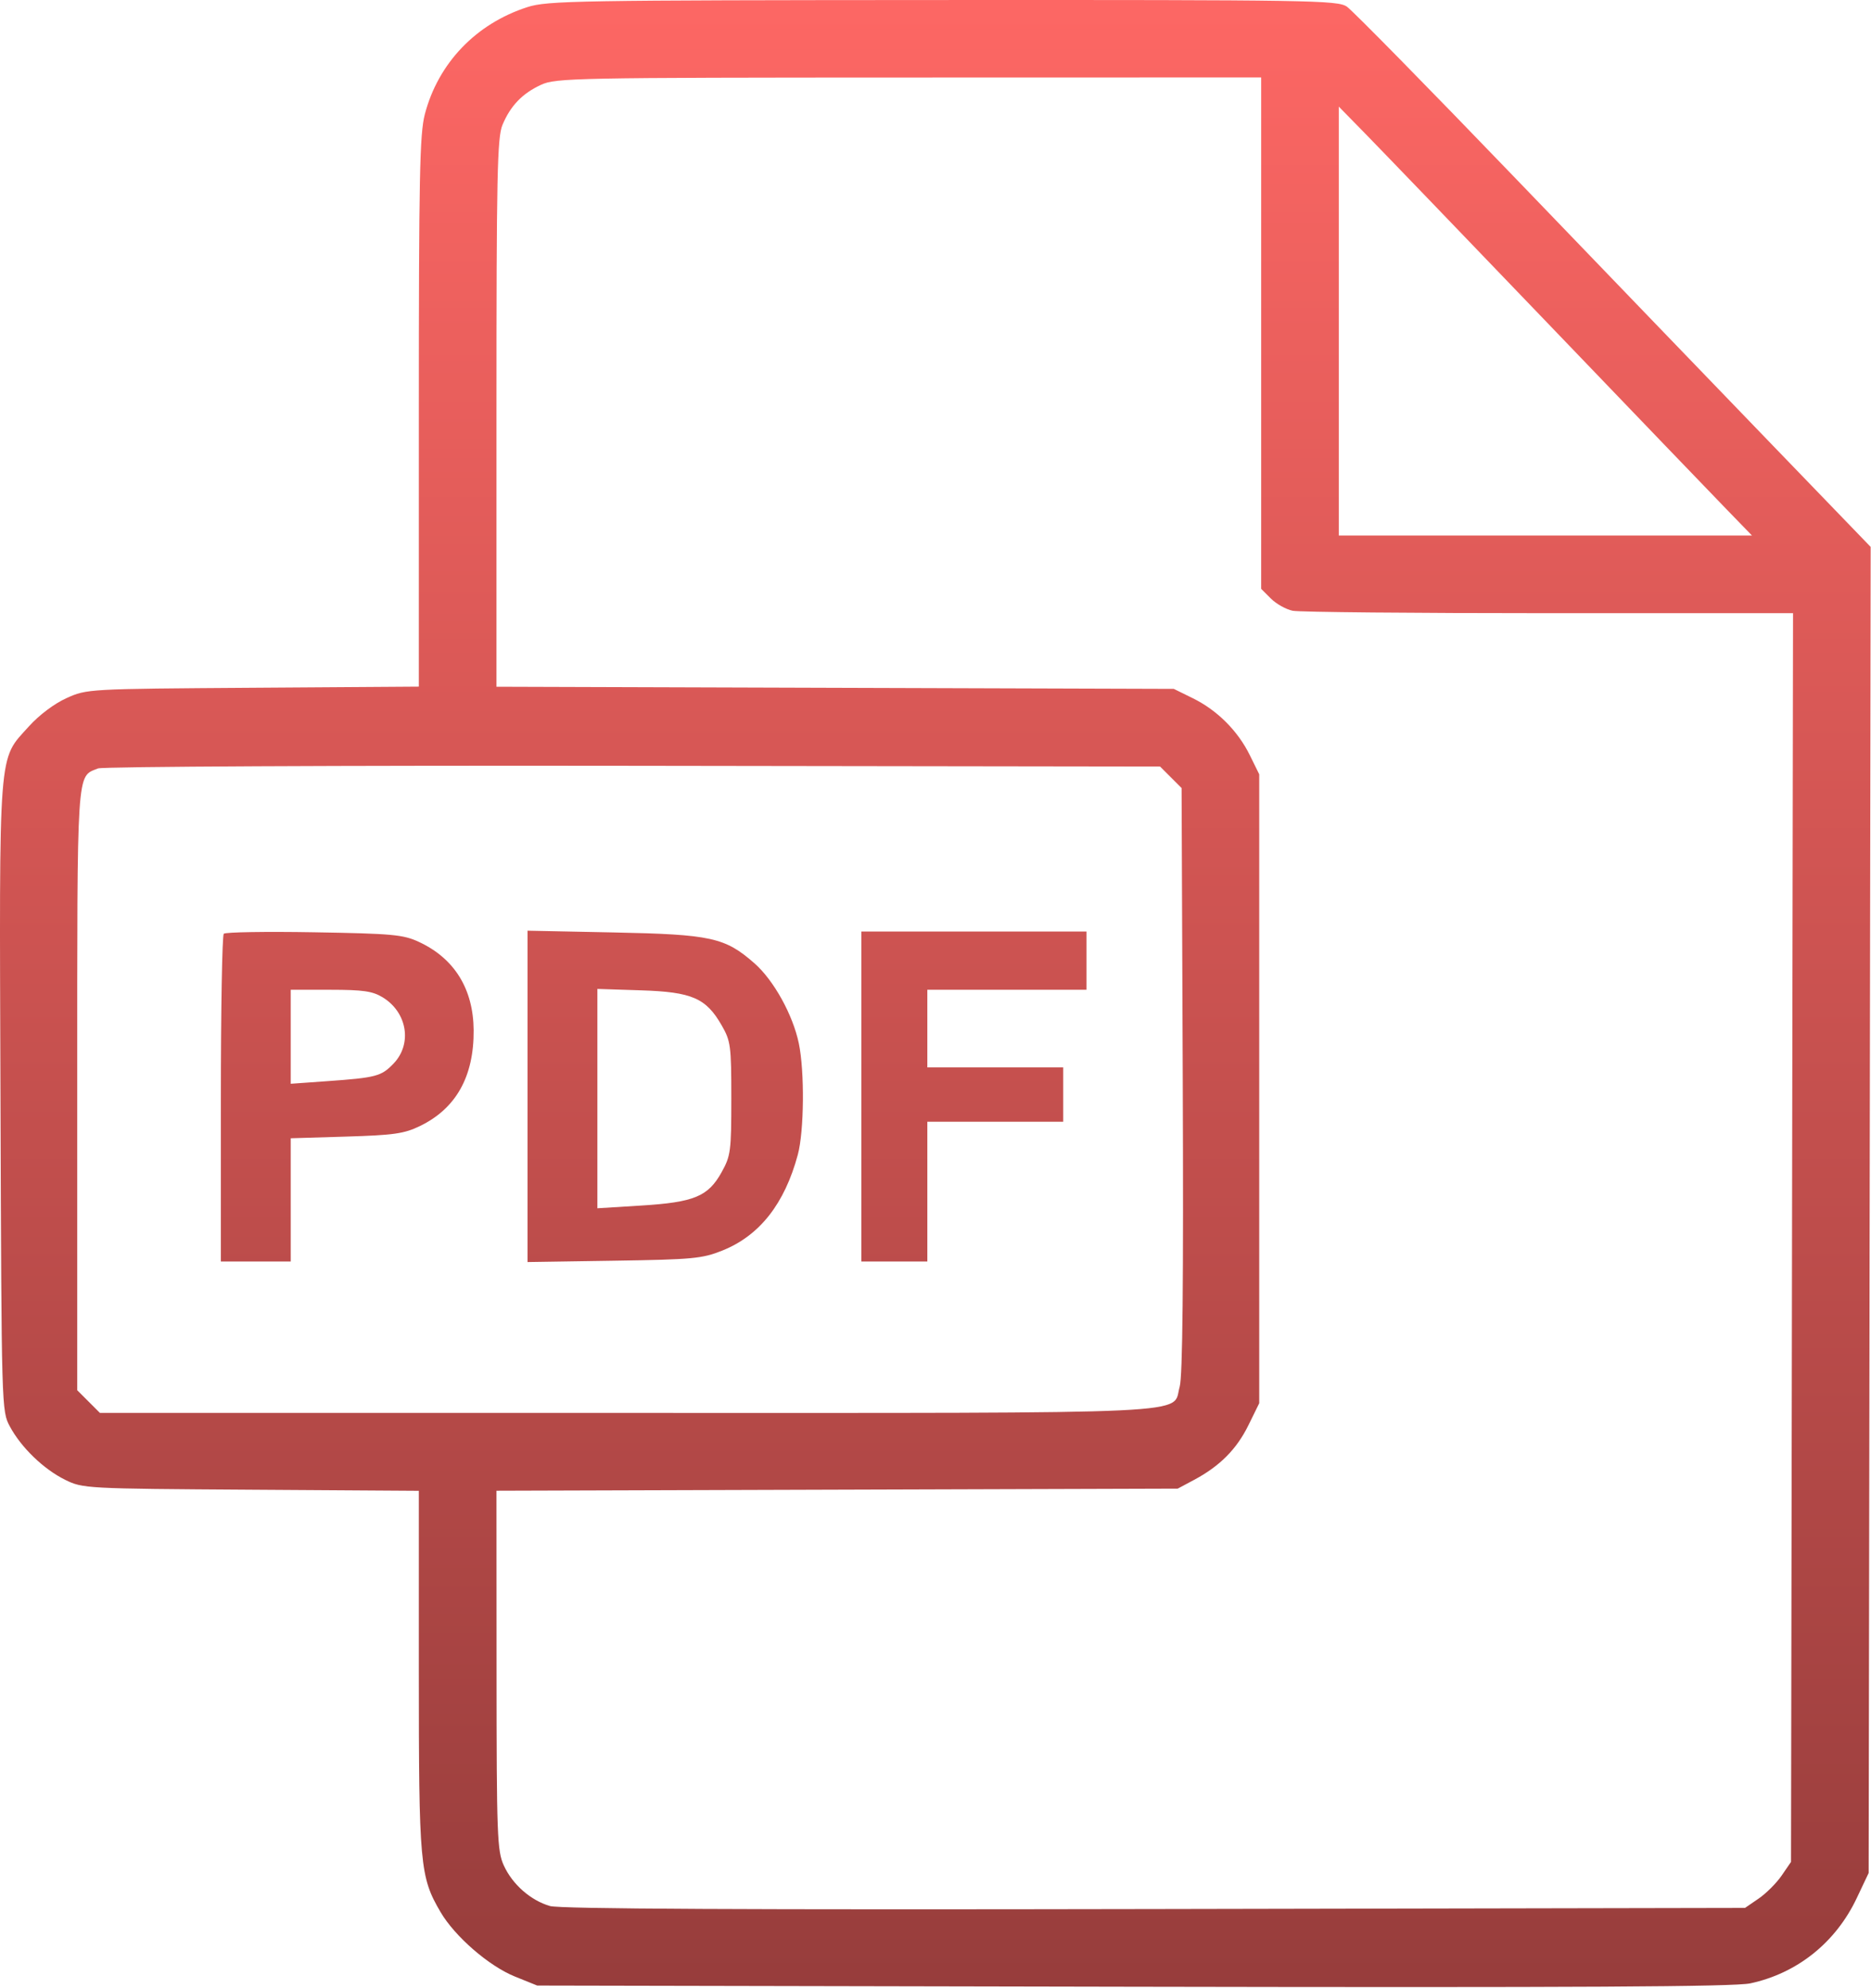 <?xml version="1.0" encoding="UTF-8"?> <svg xmlns="http://www.w3.org/2000/svg" width="482" height="512" viewBox="0 0 482 512" fill="none"><path fill-rule="evenodd" clip-rule="evenodd" d="M135.897 1.822C122.62 6.088 112.871 16.272 109.434 29.465C108.121 34.506 107.897 45.689 107.897 106.117V176.866L65.147 177.157C22.532 177.446 22.38 177.455 17.118 179.833C13.97 181.255 10.062 184.194 7.438 187.113C-0.541 195.987 -0.184 191.329 0.124 282.524C0.396 363.191 0.404 363.46 2.549 367.447C5.471 372.878 11.248 378.446 16.797 381.18C21.333 383.415 22.002 383.451 64.647 383.728L107.897 384.008V430.267C107.897 480.443 108.165 483.429 113.486 492.508C117.179 498.811 125.96 506.425 132.65 509.126L138.397 511.447L291.897 511.754C406.798 511.983 446.78 511.765 450.897 510.884C462.987 508.298 472.906 500.363 478.315 488.95L481.397 482.447L481.656 311.661L481.914 140.876L456.615 114.661C442.7 100.243 412.916 69.322 390.429 45.947C367.941 22.572 348.384 2.662 346.969 1.704C344.564 0.073 337.813 -0.037 242.897 0.007C148.67 0.051 141.003 0.181 135.897 1.822ZM139.397 21.837C134.556 24.071 131.509 27.237 129.445 32.179C128.097 35.403 127.897 45.013 127.897 106.388V176.894L215.147 177.171L302.397 177.447L307.32 179.87C313.587 182.954 318.89 188.257 321.974 194.524L324.397 199.447V280.447V361.447L321.607 367.129C318.582 373.288 314.241 377.652 307.619 381.191L303.397 383.447L215.647 383.718L127.897 383.989L127.919 430.218C127.939 472.906 128.082 476.757 129.777 480.488C132.004 485.391 136.702 489.522 141.692 490.965C144.275 491.712 191.46 491.947 297.47 491.742L449.544 491.447L453.061 489.037C454.995 487.712 457.662 485.045 458.987 483.111L461.397 479.594L461.656 318.77L461.915 157.947H399.031C364.445 157.947 334.747 157.667 333.036 157.325C331.325 156.983 328.794 155.571 327.411 154.188L324.897 151.674V85.811V19.947L234.147 19.969C148.056 19.99 143.192 20.086 139.397 21.837ZM344.897 82.706V137.947H398.12H451.343L444.792 131.197C441.188 127.484 420.32 105.772 398.417 82.947C376.514 60.122 355.512 38.301 351.745 34.456L344.897 27.464V82.706ZM25.254 197.933C19.672 200.2 19.897 196.719 19.897 280.746V358.101L22.82 361.024L25.743 363.947H161.37C312.306 363.947 301.8 364.445 303.908 357.191C304.662 354.598 304.904 330.316 304.697 278.219L304.397 202.992L301.624 200.219L298.852 197.447L163.124 197.255C87.903 197.148 26.442 197.451 25.254 197.933ZM57.647 240.517C57.235 240.937 56.897 260.105 56.897 283.114V324.947H65.897H74.897V309.073V293.199L89.176 292.769C101.457 292.4 104.114 292.02 108.173 290.055C117.48 285.55 122.112 277.287 122.02 265.352C121.939 254.72 117.053 246.853 107.897 242.61C103.854 240.736 101.114 240.485 80.897 240.139C68.522 239.927 58.059 240.097 57.647 240.517ZM135.897 282.407V325.084L158.147 324.741C178.482 324.427 180.886 324.202 186.074 322.128C195.665 318.293 202.113 310.113 205.526 297.447C207.163 291.372 207.304 275.989 205.788 268.746C204.245 261.368 199.319 252.486 194.352 248.126C186.776 241.475 183.218 240.694 158.147 240.183L135.897 239.73V282.407ZM221.897 282.447V324.947H230.397H238.897V306.947V288.947H256.397H273.897V281.947V274.947H256.397H238.897V264.947V254.947H259.397H279.897V247.447V239.947H250.897H221.897V282.447ZM74.897 267.053V279.159L84.147 278.501C96.936 277.591 98.234 277.248 101.393 273.951C106.251 268.88 104.913 260.757 98.583 256.897C95.977 255.308 93.532 254.954 85.147 254.951L74.897 254.947V267.053ZM153.897 282.981V311.232L165.147 310.534C178.837 309.686 182.422 308.202 185.897 301.947C188.242 297.726 188.397 296.547 188.397 282.947C188.397 269.371 188.24 268.173 185.935 264.148C181.891 257.085 178.296 255.519 165.147 255.094L153.897 254.731V282.981Z" fill="url(#paint0_linear_202_383)"></path><defs><linearGradient id="paint0_linear_202_383" x1="240.957" y1="0" x2="240.957" y2="511.839" gradientUnits="userSpaceOnUse"><stop stop-color="#FD6764"></stop><stop offset="1" stop-color="#973D3C"></stop></linearGradient></defs></svg> 
